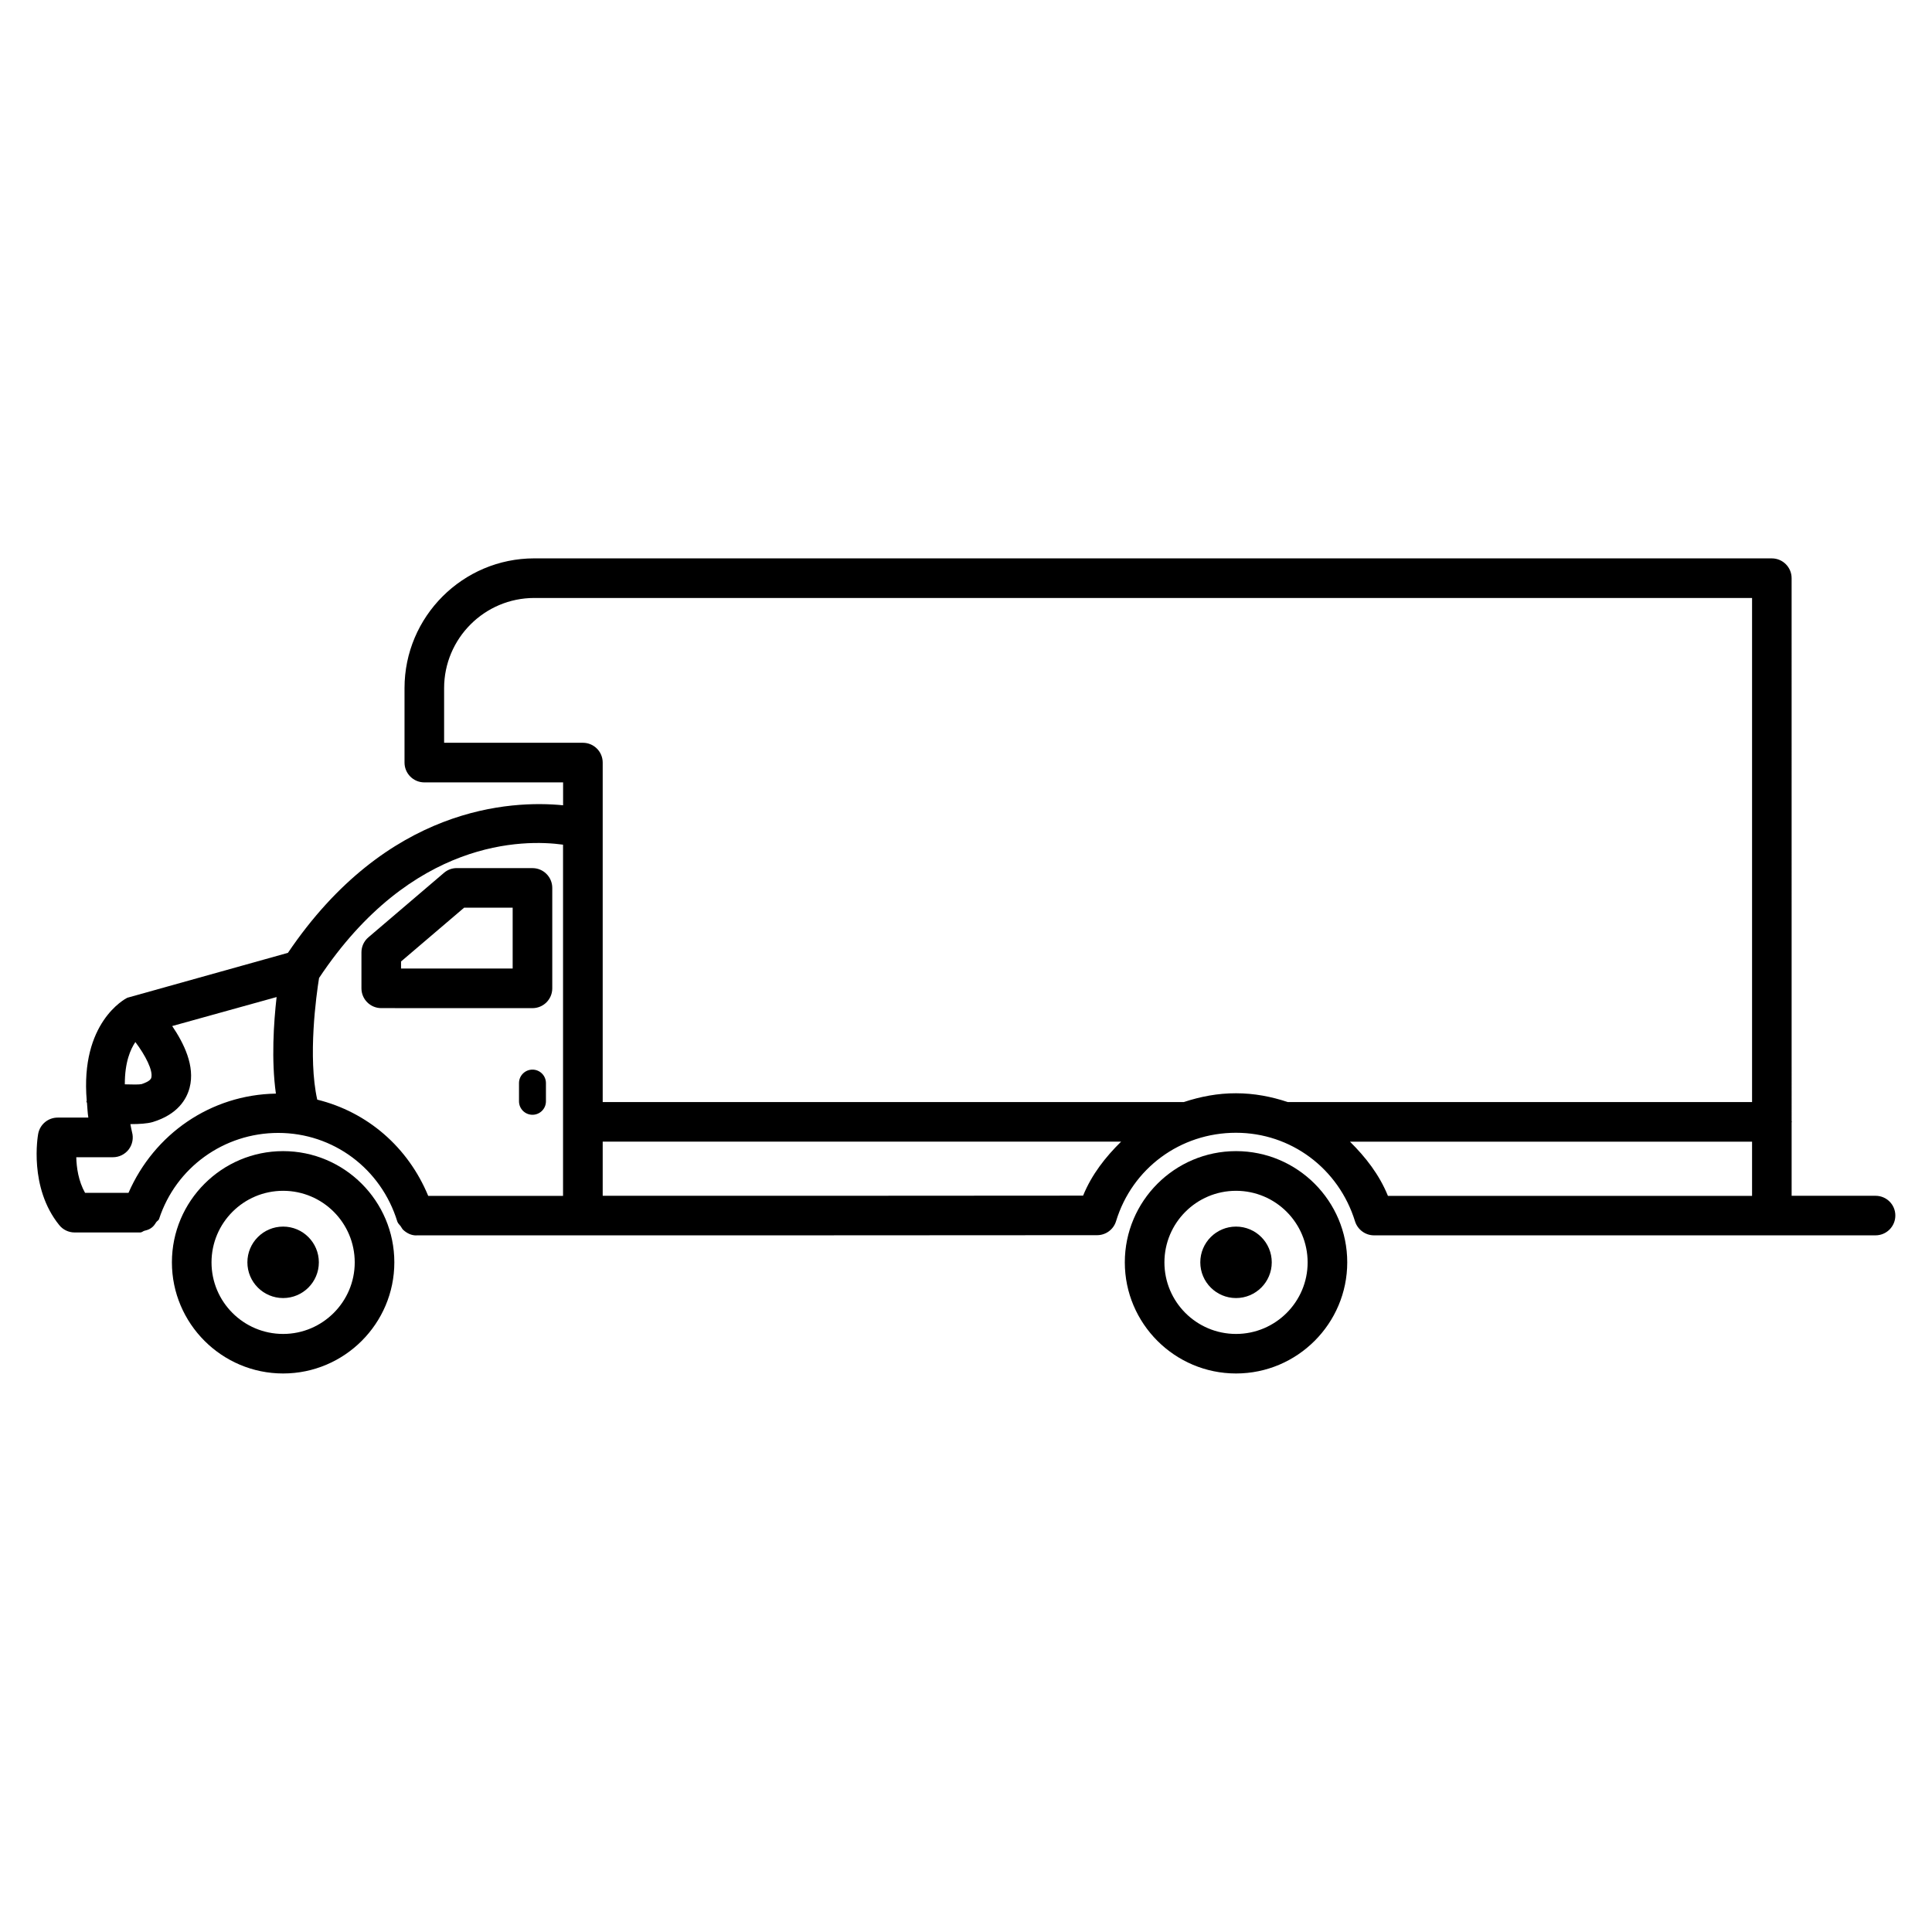 <?xml version="1.0" encoding="UTF-8"?>
<!-- Uploaded to: SVG Repo, www.svgrepo.com, Generator: SVG Repo Mixer Tools -->
<svg fill="#000000" width="800px" height="800px" version="1.1" viewBox="144 144 512 512" xmlns="http://www.w3.org/2000/svg">
 <g>
  <path d="m219.03 449.06c-16.246 0-29.473 13.227-29.473 29.473 0 16.227 13.227 29.453 29.473 29.453s29.473-13.227 29.473-29.453c0-16.25-13.227-29.473-29.473-29.473zm0 48.449c-10.477 0-18.977-8.5-18.977-18.957 0-10.477 8.5-18.977 18.977-18.977 10.477 0 18.977 8.5 18.977 18.977 0 10.434-8.523 18.957-18.977 18.957z"/>
  <path d="m471.56 449.06c-16.246 0-29.473 13.227-29.473 29.473 0 16.227 13.227 29.453 29.473 29.453s29.473-13.227 29.473-29.453c0.004-16.25-13.203-29.473-29.473-29.473zm0 48.449c-10.477 0-18.977-8.5-18.977-18.957 0-10.477 8.5-18.977 18.977-18.977 10.477 0 18.977 8.5 18.977 18.977 0.004 10.434-8.5 18.957-18.977 18.957z"/>
  <path d="m219.03 469.06c-5.227 0-9.469 4.242-9.469 9.469s4.242 9.469 9.469 9.469c5.227 0 9.469-4.242 9.469-9.469-0.004-5.227-4.242-9.469-9.469-9.469z"/>
  <path d="m471.56 469.06c-5.227 0-9.469 4.242-9.469 9.469s4.242 9.469 9.469 9.469c5.227 0 9.469-4.242 9.469-9.469s-4.238-9.469-9.469-9.469z"/>
  <path d="m285.11 411.17c2.898 0 5.246-2.352 5.246-5.246v-26.617c0-2.898-2.352-5.246-5.246-5.246l-20.047-0.008c-1.258 0-2.457 0.441-3.402 1.258l-20.027 17.086c-1.176 0.988-1.848 2.457-1.848 3.988v9.531c0 2.898 2.352 5.246 5.246 5.246zm-34.828-12.367 16.711-14.254h12.867v16.121l-29.578 0.004z"/>
  <path d="m285.11 427.46c-1.973 0-3.57 1.594-3.57 3.57v4.828c0 1.973 1.594 3.57 3.57 3.57 1.973 0 3.57-1.594 3.57-3.57v-4.828c-0.004-1.977-1.598-3.57-3.57-3.57z"/>
  <path d="m641.05 460.9h-22.25v-19.461c0-0.062 0.062-0.082 0.062-0.148 0-0.062-0.062-0.082-0.062-0.148l-0.004-143.92c0-2.898-2.352-5.246-5.246-5.246l-327.96-0.004c-18.957 0-34.387 15.43-34.387 34.387v19.734c0 2.898 2.352 5.246 5.246 5.246h36.777v6.066c-13.828-1.363-46.617 0.211-72.922 39.109l-42.57 11.902c-0.586 0.293-12.531 6.551-10.746 27.289 0 0.062-0.082 0.105-0.082 0.168-0.02 0.168 0.148 0.293 0.148 0.461 0.125 1.281 0.125 2.434 0.355 3.84h-8.129c-2.539 0-4.703 1.805-5.164 4.305-0.105 0.566-2.5 14.211 5.582 24.184 0.988 1.238 2.5 1.953 4.074 1.953h17.402c0.441 0 0.715-0.355 1.133-0.461 0.691-0.168 1.238-0.336 1.805-0.754 0.566-0.398 0.883-0.859 1.258-1.469 0.23-0.355 0.672-0.504 0.797-0.922 4.473-13.625 17.172-22.777 31.57-22.777 14.547 0 27.227 9.426 31.551 23.469 0.168 0.547 0.609 0.859 0.922 1.301 0.25 0.355 0.379 0.715 0.715 0.988 0.945 0.84 2.078 1.406 3.379 1.406 0.043 0 0.082-0.02 0.148-0.02h44.02s131.98 0 136.32-0.043c2.289-0.02 4.305-1.512 4.977-3.715 4.281-14.023 17.047-23.426 31.781-23.426 14.527 0 27.207 9.426 31.551 23.488 0.691 2.184 2.731 3.695 5.016 3.695h132.92c2.898 0 5.246-2.352 5.246-5.246 0.008-2.906-2.34-5.234-5.238-5.234zm-463.97-29.539c-0.02-5.941 1.531-9.34 2.793-11.211 2.688 3.57 4.723 7.559 4.219 9.469-0.23 0.883-1.93 1.469-2.562 1.68-0.648 0.148-2.41 0.125-4.449 0.062zm0.969 28.762h-11.504c-1.762-3.129-2.266-6.719-2.332-9.445h9.719c1.637 0 3.168-0.754 4.176-2.059 0.988-1.301 1.324-3 0.883-4.578-0.211-0.777-0.273-1.406-0.441-2.141h0.148c2.184 0 4.324-0.125 5.773-0.547 6.656-2.035 8.984-6.066 9.781-9.109 1.492-5.731-1.531-11.777-4.617-16.332l27.668-7.684c-0.777 6.824-1.426 16.73-0.188 25.59-17.32 0.293-32.266 10.727-39.066 26.305zm50.023-24.707c-2.519-11.25-0.25-27.711 0.484-32.242 24.52-36.863 54.203-36.777 64.656-35.328v93.078l-35.73-0.004c-5.375-12.973-16.145-22.23-29.41-25.504zm202.97 25.441c-19.062 0.043-105.11 0.043-127.32 0.043v-14.359h137.39c-4.16 4.094-7.793 8.711-10.078 14.316zm26.68-24.793h-154v-89.973c0-2.898-2.352-5.246-5.246-5.246h-36.781v-14.484c0-13.16 10.707-23.891 23.891-23.891h322.73v133.59h-123.04c-4.344-1.449-8.922-2.332-13.707-2.332-4.852-0.02-9.469 0.883-13.855 2.332zm44.043 10.496h106.55v14.359h-96.5c-2.289-5.648-5.922-10.266-10.055-14.359z"/>
 </g>
</svg>